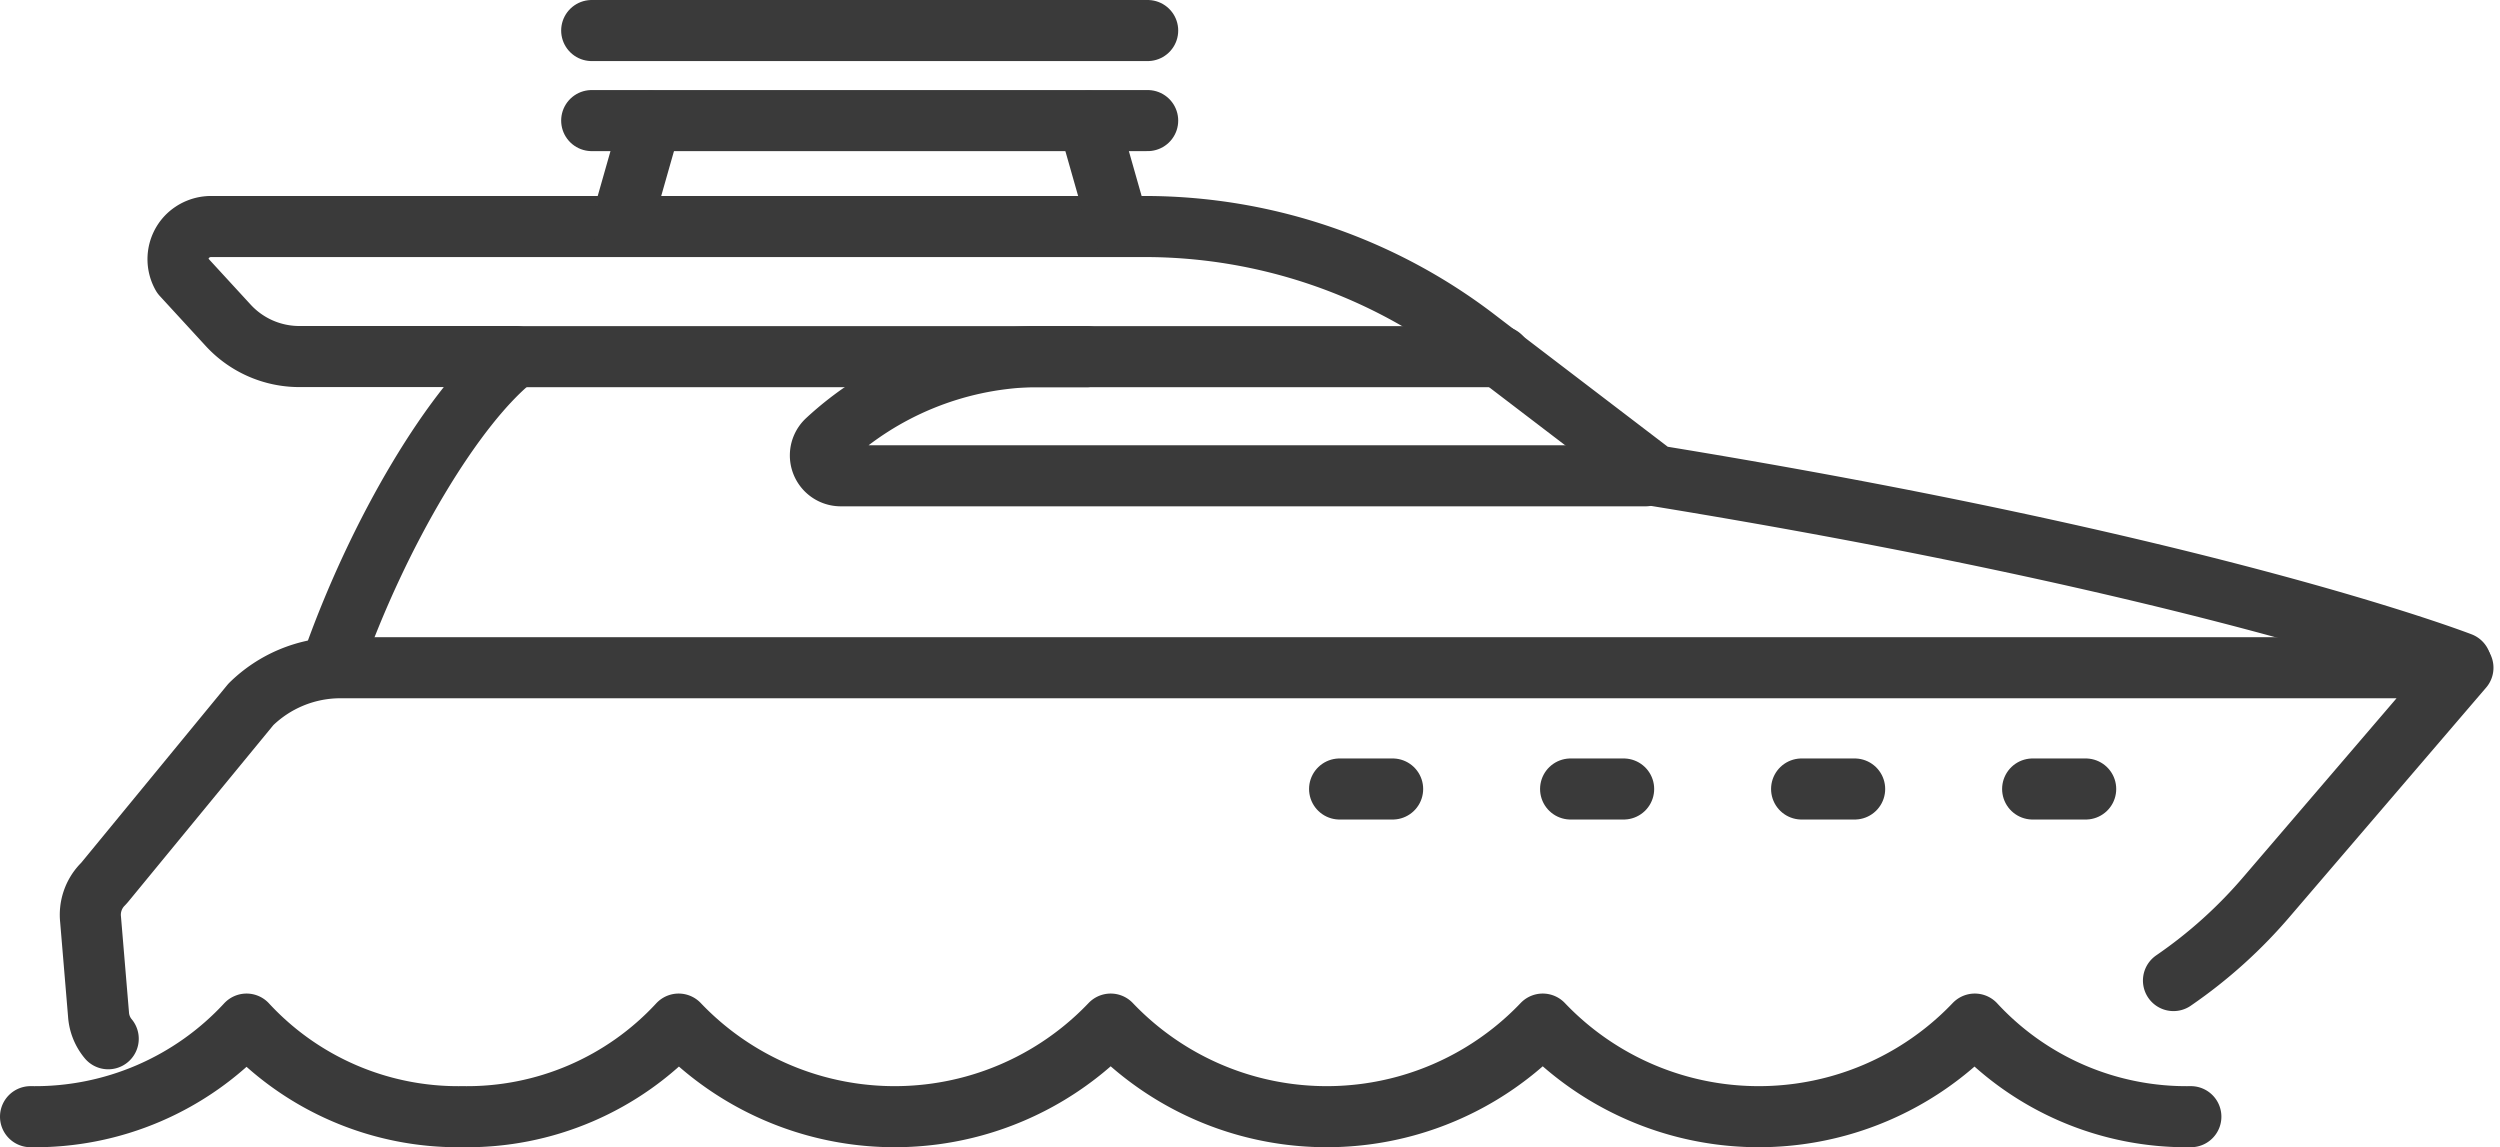 <svg xmlns="http://www.w3.org/2000/svg" width="81.87" height="37.569" viewBox="0 0 81.87 37.569">
  <g id="Group_8262" data-name="Group 8262" transform="translate(0.311 1.311)">
    <g id="Group_8263" data-name="Group 8263" transform="translate(0.689 -0.311)">
      <path id="Path_9988" data-name="Path 9988" d="M75.246,246.227a9.433,9.433,0,0,1-7.075-3.032,9.769,9.769,0,0,1-14.149,0,9.769,9.769,0,0,1-14.149,0,9.769,9.769,0,0,1-14.149,0,9.433,9.433,0,0,1-7.075,3.032,9.433,9.433,0,0,1-7.075-3.032A9.433,9.433,0,0,1,4.5,246.227" transform="translate(-4.5 -210.658)" fill="none" stroke="#3a3a3a" stroke-linecap="round" stroke-linejoin="round" stroke-width="2"/>
      <path id="Path_9989" data-name="Path 9989" d="M87.479,165.5a15.657,15.657,0,0,0,3.079-2.777l6.4-7.467H27.387a4.187,4.187,0,0,0-2.869,1.2l-4.77,5.805a1.265,1.265,0,0,1-.1.11,1.42,1.42,0,0,0-.38,1.129l.26,3.106a1.381,1.381,0,0,0,.318.8" transform="translate(-17.302 -134.389)" fill="none" stroke="#3a3a3a" stroke-linecap="round" stroke-linejoin="round" stroke-width="2"/>
      <path id="Path_9990" data-name="Path 9990" d="M45.937,60.755c1.537-4.419,4.08-8.629,6.043-10.144H44.894a3.164,3.164,0,0,1-2.333-1.027l-1.5-1.633a1.07,1.07,0,0,1,.154-1.264,1.1,1.1,0,0,1,.808-.334H72.609A17.868,17.868,0,0,1,83.52,50.1L89.3,54.512c17.912,2.921,26.036,6,26.375,6.13" transform="translate(-36.092 -39.935)" fill="none" stroke="#3a3a3a" stroke-linecap="round" stroke-linejoin="round" stroke-width="2"/>
      <path id="Path_9991" data-name="Path 9991" d="M226.465,82.369H200.109a.667.667,0,0,1-.459-1.15,10.324,10.324,0,0,1,6.678-2.751h15.389" transform="translate(-173.577 -67.788)" fill="none" stroke="#3a3a3a" stroke-linecap="round" stroke-linejoin="round" stroke-width="2"/>
      <line id="Line_192" data-name="Line 192" x1="1.737" transform="translate(65.565 24.838)" fill="none" stroke="#3a3a3a" stroke-linecap="round" stroke-linejoin="round" stroke-width="2"/>
      <line id="Line_193" data-name="Line 193" x1="1.737" transform="translate(57.999 24.838)" fill="none" stroke="#3a3a3a" stroke-linecap="round" stroke-linejoin="round" stroke-width="2"/>
      <line id="Line_194" data-name="Line 194" x1="1.737" transform="translate(50.434 24.838)" fill="none" stroke="#3a3a3a" stroke-linecap="round" stroke-linejoin="round" stroke-width="2"/>
      <line id="Line_195" data-name="Line 195" x1="1.737" transform="translate(42.869 24.838)" fill="none" stroke="#3a3a3a" stroke-linecap="round" stroke-linejoin="round" stroke-width="2"/>
      <line id="Line_196" data-name="Line 196" y1="3.414" x2="0.971" transform="translate(19.339 2.97)" fill="none" stroke="#3a3a3a" stroke-linecap="round" stroke-linejoin="round" stroke-width="2"/>
      <line id="Line_197" data-name="Line 197" x1="0.971" y1="3.414" transform="translate(34.65 2.97)" fill="none" stroke="#3a3a3a" stroke-linecap="round" stroke-linejoin="round" stroke-width="2"/>
      <line id="Line_198" data-name="Line 198" x1="18.207" transform="translate(18.377 2.949)" fill="none" stroke="#3a3a3a" stroke-linecap="round" stroke-linejoin="round" stroke-width="2"/>
      <line id="Line_199" data-name="Line 199" x1="18.207" transform="translate(18.377)" fill="none" stroke="#3a3a3a" stroke-linecap="round" stroke-linejoin="round" stroke-width="2"/>
      <line id="Line_200" data-name="Line 200" x1="20.226" transform="translate(14.371 10.68)" fill="none" stroke="#3a3a3a" stroke-linecap="round" stroke-linejoin="round" stroke-width="2"/>
    </g>
  </g>
</svg>
